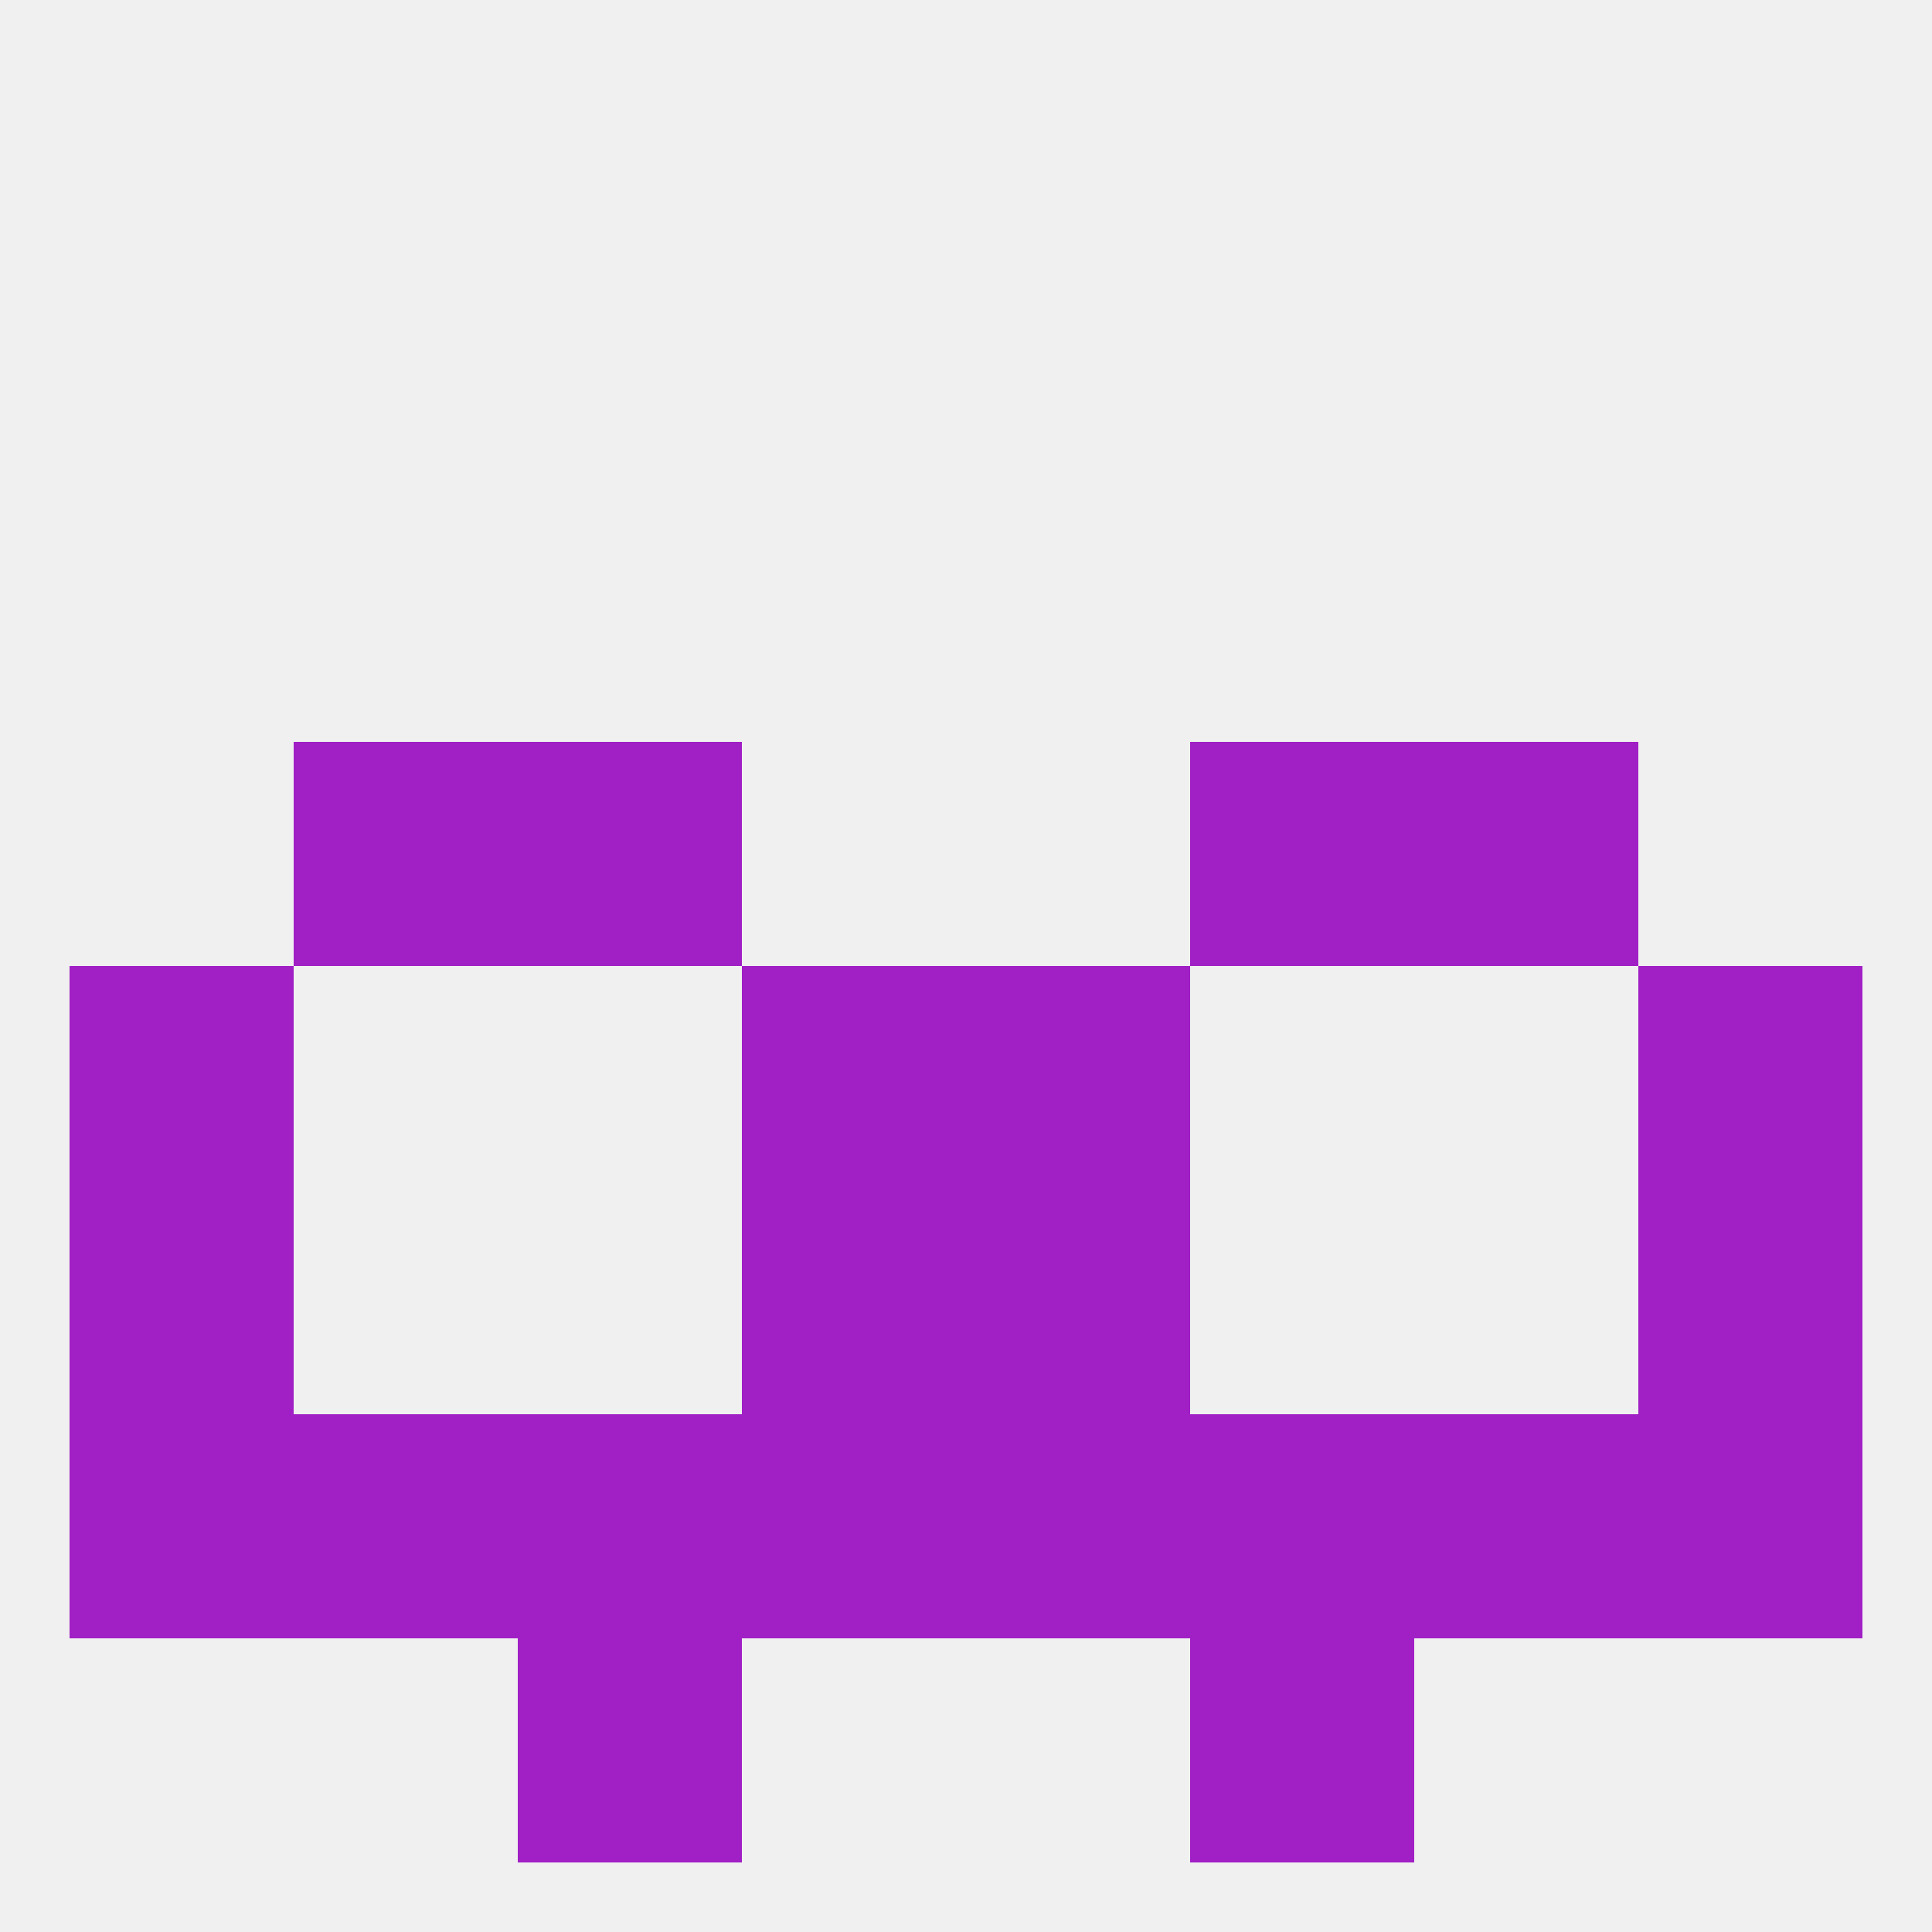 
<!--   <?xml version="1.0"?> -->
<svg version="1.1" baseprofile="full" xmlns="http://www.w3.org/2000/svg" xmlns:xlink="http://www.w3.org/1999/xlink" xmlns:ev="http://www.w3.org/2001/xml-events" width="250" height="250" viewBox="0 0 250 250" >
	<rect width="100%" height="100%" fill="rgba(240,240,240,255)"/>

	<rect x="183" y="183" width="29" height="29" fill="rgba(161,32,197,255)"/>
	<rect x="96" y="183" width="29" height="29" fill="rgba(161,32,197,255)"/>
	<rect x="125" y="183" width="29" height="29" fill="rgba(161,32,197,255)"/>
	<rect x="9" y="183" width="29" height="29" fill="rgba(161,32,197,255)"/>
	<rect x="212" y="183" width="29" height="29" fill="rgba(161,32,197,255)"/>
	<rect x="38" y="183" width="29" height="29" fill="rgba(161,32,197,255)"/>
	<rect x="67" y="183" width="29" height="29" fill="rgba(161,32,197,255)"/>
	<rect x="154" y="183" width="29" height="29" fill="rgba(161,32,197,255)"/>
	<rect x="67" y="212" width="29" height="29" fill="rgba(161,32,197,255)"/>
	<rect x="154" y="212" width="29" height="29" fill="rgba(161,32,197,255)"/>
	<rect x="38" y="96" width="29" height="29" fill="rgba(161,32,197,255)"/>
	<rect x="183" y="96" width="29" height="29" fill="rgba(161,32,197,255)"/>
	<rect x="67" y="96" width="29" height="29" fill="rgba(161,32,197,255)"/>
	<rect x="154" y="96" width="29" height="29" fill="rgba(161,32,197,255)"/>
	<rect x="9" y="154" width="29" height="29" fill="rgba(161,32,197,255)"/>
	<rect x="212" y="154" width="29" height="29" fill="rgba(161,32,197,255)"/>
	<rect x="96" y="154" width="29" height="29" fill="rgba(161,32,197,255)"/>
	<rect x="125" y="154" width="29" height="29" fill="rgba(161,32,197,255)"/>
	<rect x="9" y="125" width="29" height="29" fill="rgba(161,32,197,255)"/>
	<rect x="212" y="125" width="29" height="29" fill="rgba(161,32,197,255)"/>
	<rect x="96" y="125" width="29" height="29" fill="rgba(161,32,197,255)"/>
	<rect x="125" y="125" width="29" height="29" fill="rgba(161,32,197,255)"/>
</svg>